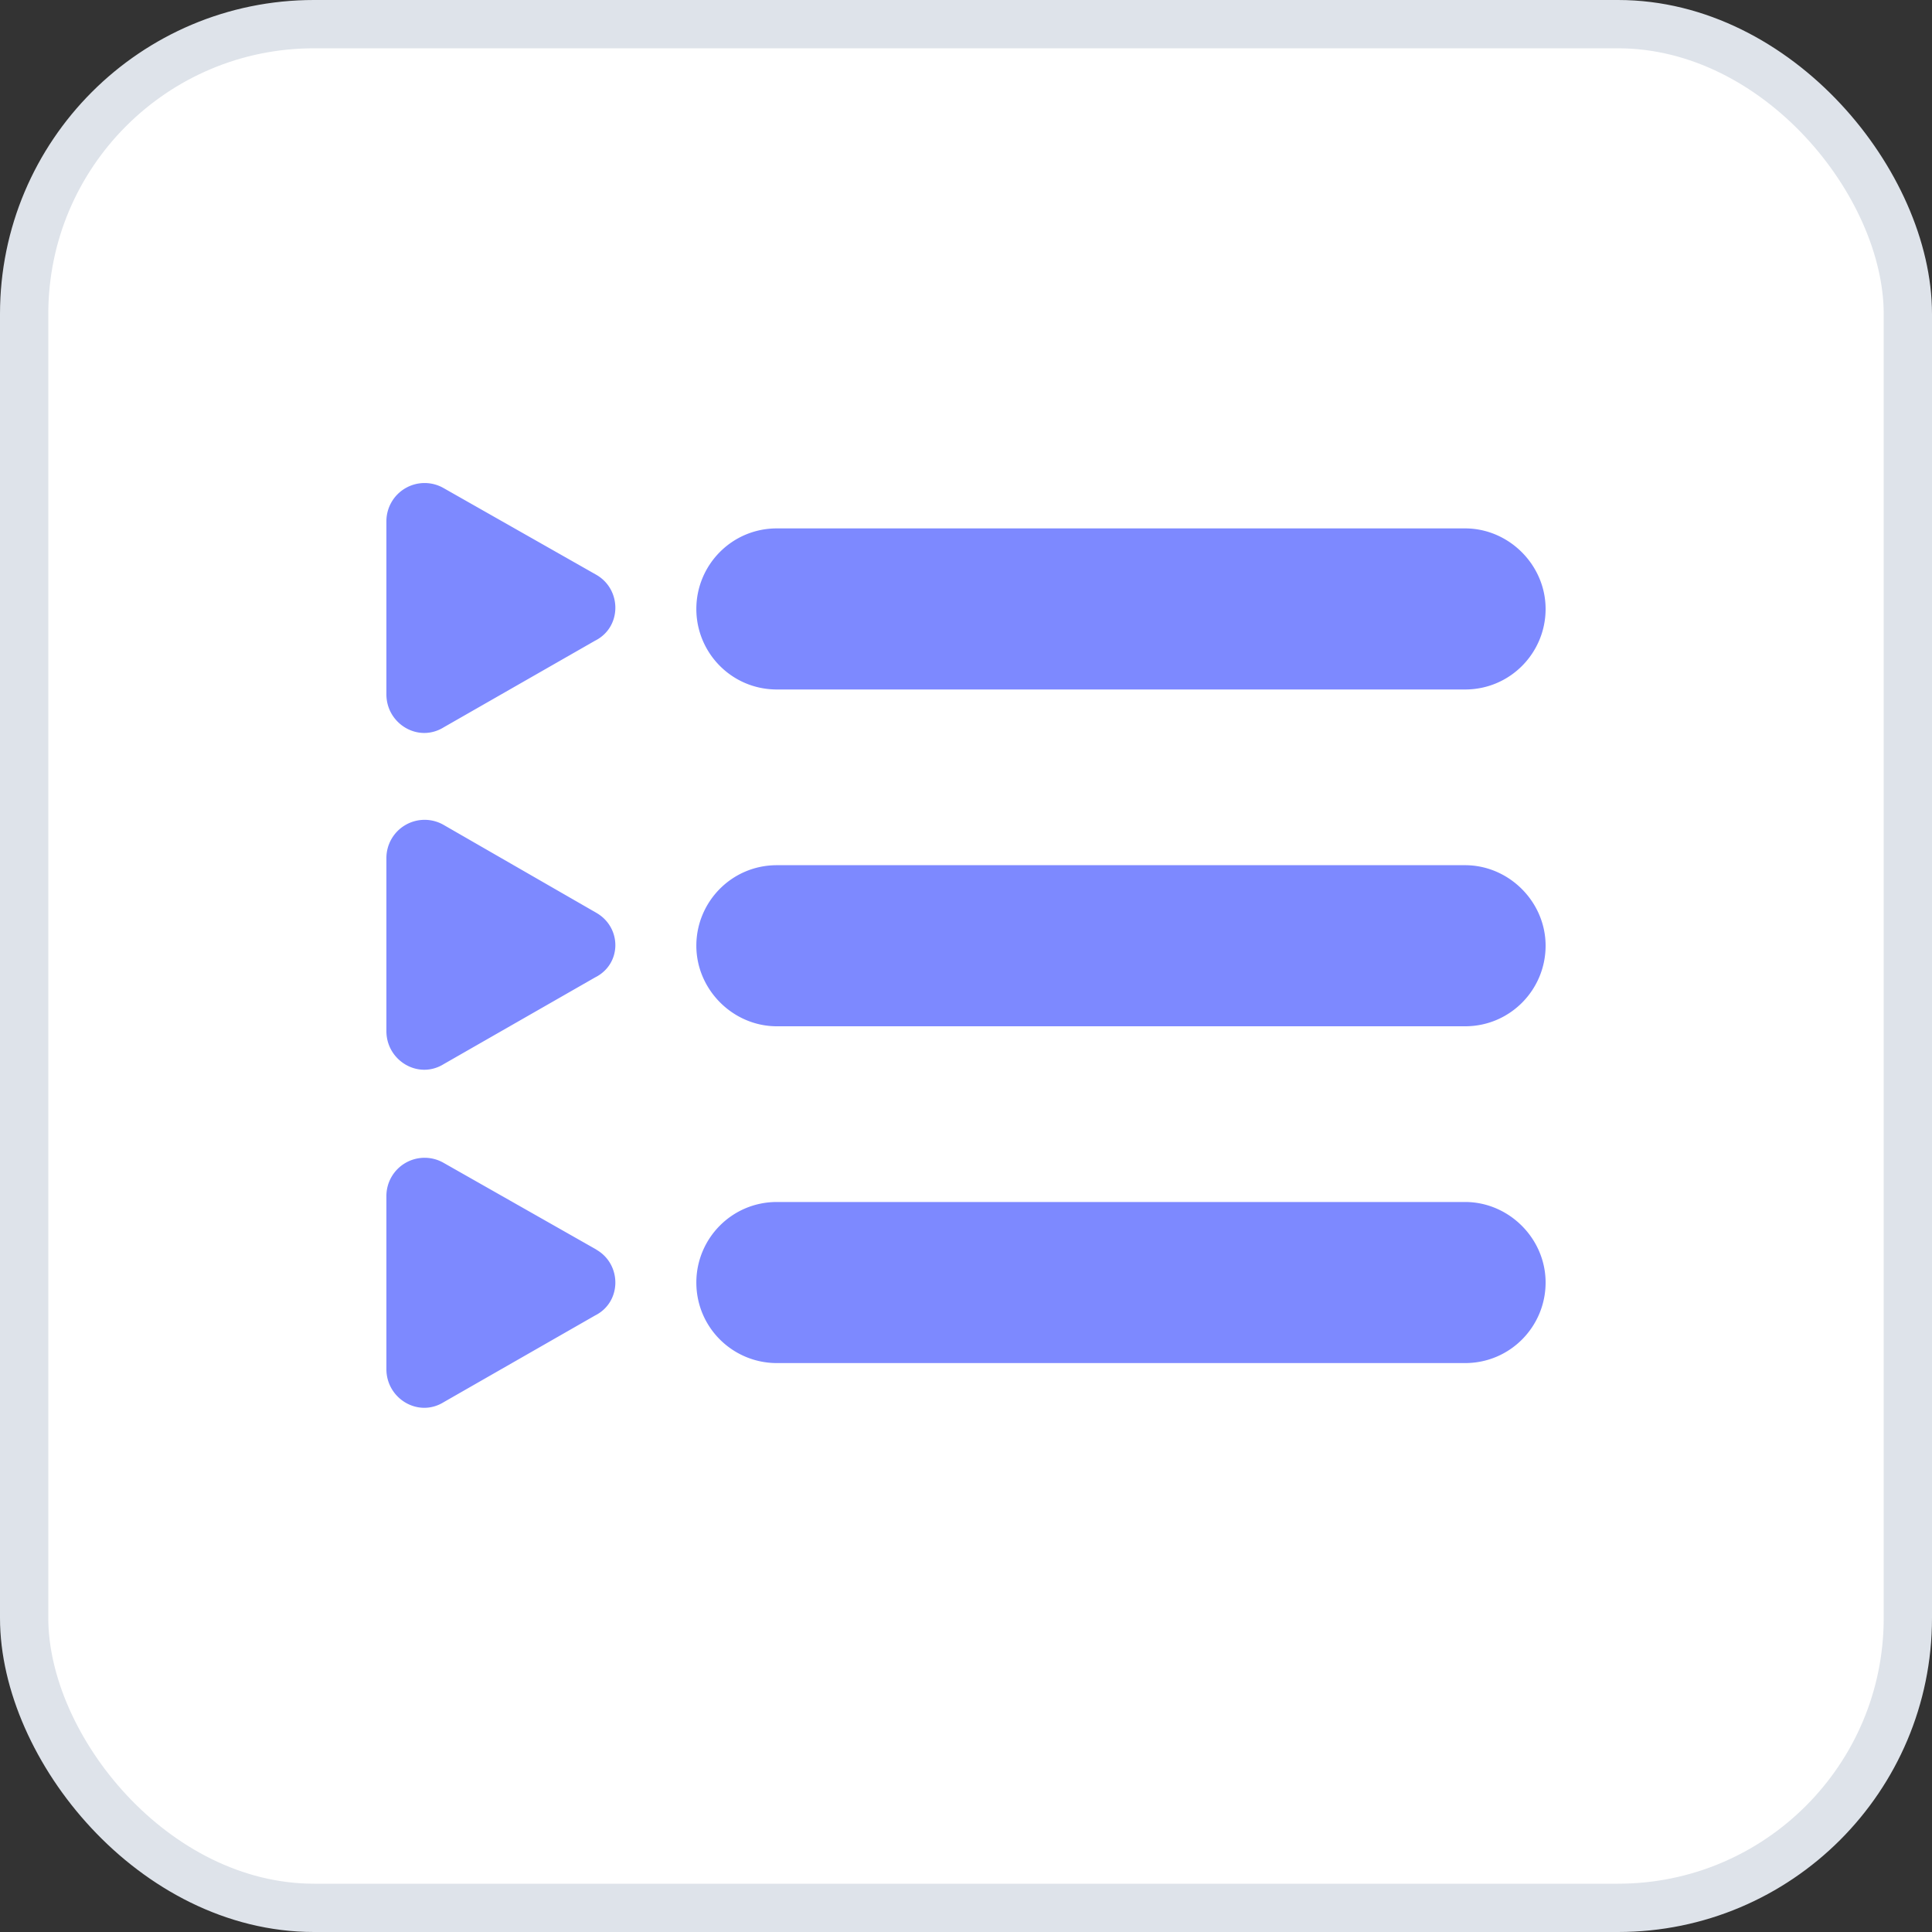 <svg width="40" height="40" viewBox="0 0 40 40" xmlns="http://www.w3.org/2000/svg">
    <rect x="0" y="0" width="40" height="40" fill="#333333" stroke="none"/>
    <g fill="none" fill-rule="evenodd">
        <rect stroke="#DEE3EA" fill="#FFF" x=".5" y=".5" width="39" height="39" rx="6"/>
        <g fill="#7D89FF" fill-rule="nonzero">
            <path d="M16.084 14.275h14.249c.934 0 1.667-.758 1.667-1.667 0-.91-.758-1.668-1.667-1.668H16.084c-.934 0-1.667.758-1.667 1.668 0 .91.733 1.667 1.667 1.667zM30.333 17.913H16.084c-.934 0-1.667.758-1.667 1.667 0 .91.758 1.668 1.667 1.668h14.249c.934 0 1.667-.758 1.667-1.668 0-.909-.758-1.667-1.667-1.667zM30.333 24.886H16.084c-.934 0-1.667.758-1.667 1.667 0 .935.758 1.668 1.667 1.668h14.249c.934 0 1.667-.758 1.667-1.668 0-.91-.758-1.667-1.667-1.667zM12.345 11.9l-3.158-1.793A.791.791 0 0 0 8 10.789v3.587c0 .607.657 1.01 1.187.682l3.133-1.793c.556-.278.556-1.061.025-1.365zM12.345 18.898 9.187 17.08A.791.791 0 0 0 8 17.762v3.587c0 .606.657 1.01 1.187.682l3.133-1.794c.556-.278.556-1.035.025-1.339zM12.345 25.87l-3.158-1.793A.791.791 0 0 0 8 24.76v3.588c0 .606.657 1.01 1.187.682l3.133-1.794c.556-.278.556-1.061.025-1.364z"/>
        </g>
    </g>
</svg>
